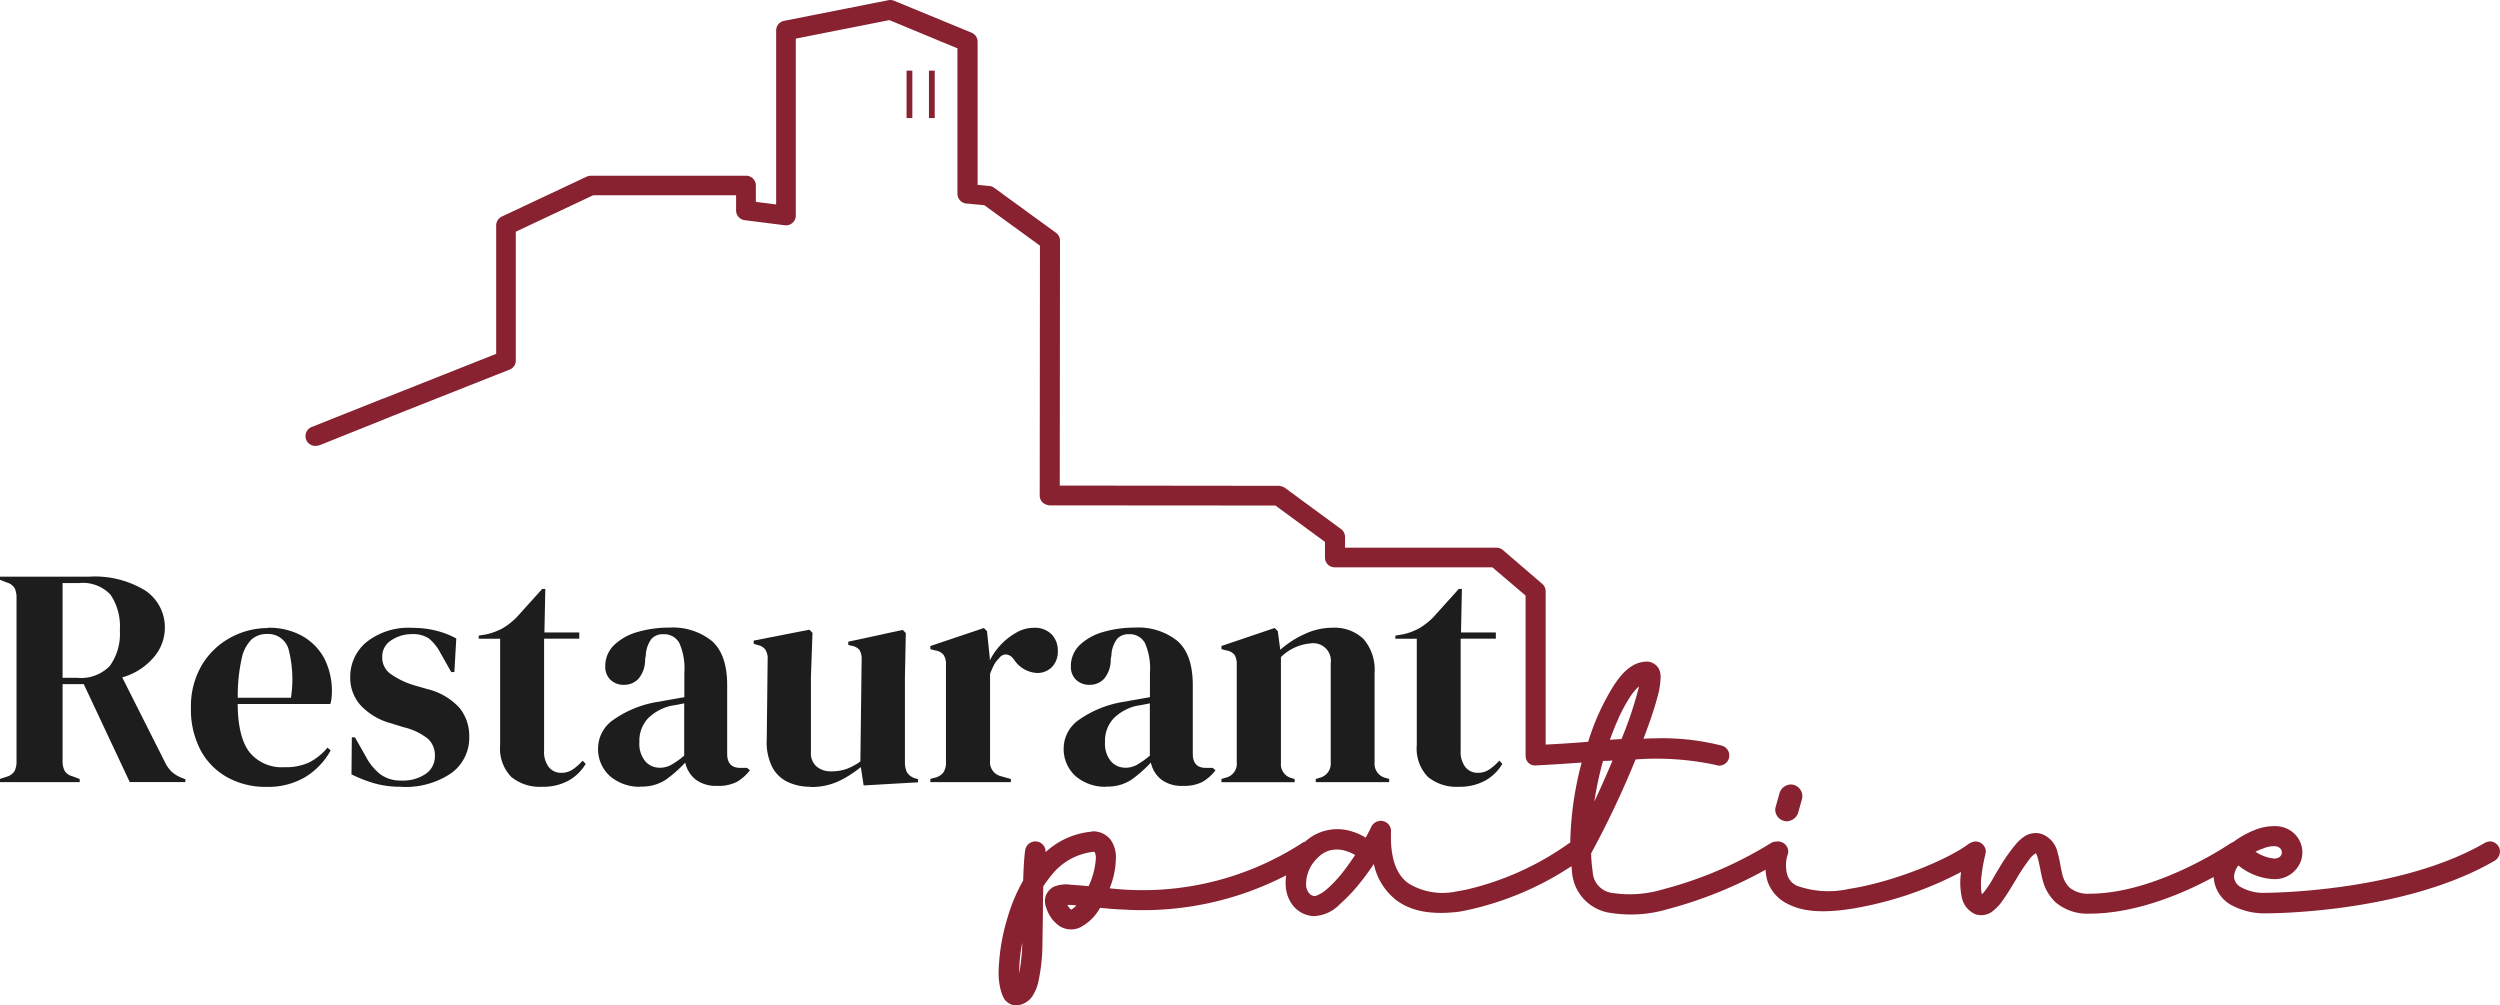 <svg id="Groupe_98" data-name="Groupe 98" xmlns="http://www.w3.org/2000/svg" width="279.918" height="112.578" viewBox="0 0 279.918 112.578">
  <g id="Groupe_5" data-name="Groupe 5" transform="translate(0 64.567)">
    <path id="Tracé_3" data-name="Tracé 3" d="M0,92.817v-.351l.731-.24a1.55,1.55,0,0,0,.906-.647,2.5,2.5,0,0,0,.213-1.128V72.233a2.579,2.579,0,0,0-.194-1.1A1.462,1.462,0,0,0,.8,70.486L0,70.171V69.82H9.959a10.859,10.859,0,0,1,6.306,1.553,4.959,4.959,0,0,1,2.192,4.3,5.051,5.051,0,0,1-1.147,3.061A7.215,7.215,0,0,1,13.686,81.1l4.845,9.617a3.613,3.613,0,0,0,.712.962,3.73,3.73,0,0,0,1.063.647l.453.176v.314H14.527L9.377,81.85H7.009v8.6a2.42,2.42,0,0,0,.213,1.082,1.356,1.356,0,0,0,.869.629l.832.314v.351H0Zm7-11.67H8.674A4.458,4.458,0,0,0,12.3,79.807a6.132,6.132,0,0,0,1.119-3.985,6.373,6.373,0,0,0-1.045-3.985,4.249,4.249,0,0,0-3.514-1.3H7.009V81.157Z" transform="translate(0 -69.82)" fill="#1d1d1d"/>
    <path id="Tracé_4" data-name="Tracé 4" d="M31.729,76.01a7.594,7.594,0,0,1,3.865.925,6.345,6.345,0,0,1,2.46,2.506,8.12,8.12,0,0,1,.814,4.392,3.6,3.6,0,0,1-.139.712H28.354c.018,2.506.472,4.309,1.341,5.419a4.651,4.651,0,0,0,3.884,1.655,6.169,6.169,0,0,0,2.82-.555,6.724,6.724,0,0,0,2.016-1.637l.351.314a8,8,0,0,1-2.876,3,8.157,8.157,0,0,1-4.3,1.082A8.8,8.8,0,0,1,27.2,92.756a7.533,7.533,0,0,1-3-3.042A9.758,9.758,0,0,1,23.12,84.98a9.082,9.082,0,0,1,1.258-4.855A8.38,8.38,0,0,1,27.6,77.083a8.728,8.728,0,0,1,4.124-1.045Zm-.1.694a2.543,2.543,0,0,0-1.72.61,4.152,4.152,0,0,0-1.11,2.155,19.048,19.048,0,0,0-.435,4.374h5.955a13.53,13.53,0,0,0-.277-5.465,2.373,2.373,0,0,0-2.4-1.674Z" transform="translate(-1.741 -70.286)" fill="#1d1d1d"/>
    <path id="Tracé_5" data-name="Tracé 5" d="M48.115,93.811a10.725,10.725,0,0,1-3.061-.4,15.207,15.207,0,0,1-2.506-.989l.037-4.143h.351l1.184,2.09a6.236,6.236,0,0,0,1.692,2.071,3.842,3.842,0,0,0,2.349.675,4.469,4.469,0,0,0,2.7-.749,2.357,2.357,0,0,0,1.026-2.007,2.515,2.515,0,0,0-.731-1.877,6.692,6.692,0,0,0-2.719-1.322l-1.461-.453a7.237,7.237,0,0,1-3.347-1.951,4.591,4.591,0,0,1-1.221-3.236,5.012,5.012,0,0,1,1.812-3.9,7.574,7.574,0,0,1,5.188-1.6,10.865,10.865,0,0,1,2.561.3,9.631,9.631,0,0,1,2.312.888l-.213,3.764h-.351L52.5,78.813a5.3,5.3,0,0,0-1.3-1.618,3.253,3.253,0,0,0-1.933-.472,4.076,4.076,0,0,0-2.229.666,2.115,2.115,0,0,0-1.045,1.877,2.237,2.237,0,0,0,.888,1.877A8.99,8.99,0,0,0,49.5,82.428l1.563.453a7.13,7.13,0,0,1,3.588,2.108,4.976,4.976,0,0,1,1.082,3.218,4.88,4.88,0,0,1-2.007,4.078,9.094,9.094,0,0,1-5.622,1.535Z" transform="translate(-3.193 -70.287)" fill="#1d1d1d"/>
    <path id="Tracé_6" data-name="Tracé 6" d="M65.071,93.457a5.007,5.007,0,0,1-3.468-1.11A4.557,4.557,0,0,1,60.364,88.8V76.886h-2.4v-.351l.832-.139A7.02,7.02,0,0,0,60.66,75.7a7.869,7.869,0,0,0,1.553-1.221l2.857-3.172h.351l-.1,4.873h3.9v.694H65.284V89.416a2.776,2.776,0,0,0,.536,1.849,1.738,1.738,0,0,0,1.378.629,2.233,2.233,0,0,0,1.285-.37,5.624,5.624,0,0,0,1.11-.989l.351.351a5.111,5.111,0,0,1-1.914,1.877A5.91,5.91,0,0,1,65.071,93.457Z" transform="translate(-4.364 -69.932)" fill="#1d1d1d"/>
    <path id="Tracé_7" data-name="Tracé 7" d="M77.191,93.809A5.1,5.1,0,0,1,73.8,92.662a4.076,4.076,0,0,1-1.378-3.31,3.9,3.9,0,0,1,1.674-3.015,11.893,11.893,0,0,1,5.262-2.071c.37-.074.786-.148,1.258-.231s.952-.166,1.461-.259V81.02a6.971,6.971,0,0,0-.573-3.329,1.942,1.942,0,0,0-1.794-.962,1.688,1.688,0,0,0-1.322.536,3.332,3.332,0,0,0-.629,1.868l-.074.379a3.308,3.308,0,0,1-.731,2.192,2.18,2.18,0,0,1-1.637.693,2.114,2.114,0,0,1-1.5-.555,1.944,1.944,0,0,1-.592-1.5,3.25,3.25,0,0,1,.989-2.4A6.223,6.223,0,0,1,76.84,76.48a12.437,12.437,0,0,1,3.551-.49,6.955,6.955,0,0,1,4.79,1.517q1.692,1.512,1.692,4.929v7.694c0,1.045.49,1.563,1.461,1.563H89.1l.314.277a5.166,5.166,0,0,1-1.443,1.285,4.5,4.5,0,0,1-2.21.453A3.78,3.78,0,0,1,83.341,93a3.323,3.323,0,0,1-1.165-1.9A14.341,14.341,0,0,1,80.03,93a4.8,4.8,0,0,1-2.839.786Zm2.127-2.127a2.681,2.681,0,0,0,1.3-.333,9.4,9.4,0,0,0,1.443-1.026V84.47l-.694.139q-.347.069-.8.139a5.344,5.344,0,0,0-2.561,1.406,3.691,3.691,0,0,0-.962,2.663,3.058,3.058,0,0,0,.666,2.145,2.1,2.1,0,0,0,1.6.712Z" transform="translate(-5.453 -70.285)" fill="#1d1d1d"/>
    <path id="Tracé_8" data-name="Tracé 8" d="M97.594,93.828a5.929,5.929,0,0,1-2.487-.518,3.83,3.83,0,0,1-1.775-1.692,6.213,6.213,0,0,1-.61-3.079l.1-8.951a1.846,1.846,0,0,0-.277-1.147,1.5,1.5,0,0,0-.869-.49l-.416-.139v-.351l6.233-1.221.351.351-.176,4.947v8.4a1.978,1.978,0,0,0,.647,1.637,2.468,2.468,0,0,0,1.618.527,5.08,5.08,0,0,0,1.738-.277,6.444,6.444,0,0,0,1.535-.832l.139-11.355a1.981,1.981,0,0,0-.24-1.128,1.453,1.453,0,0,0-.906-.472l-.351-.1v-.351l6.094-1.322.351.351-.1,4.947V91a2.708,2.708,0,0,0,.213,1.184,1.631,1.631,0,0,0,.906.693l.351.1v.351l-6.094.351-.314-2.053a12.309,12.309,0,0,1-2.487,1.581,7.24,7.24,0,0,1-3.153.647Z" transform="translate(-6.871 -70.303)" fill="#1d1d1d"/>
    <path id="Tracé_9" data-name="Tracé 9" d="M112.649,93.284v-.351l.527-.139a1.646,1.646,0,0,0,.962-.629,2,2,0,0,0,.259-1.082V80.18a1.936,1.936,0,0,0-.259-1.128,1.492,1.492,0,0,0-.962-.509l-.527-.139v-.351l5.992-2.016.351.351.314,3v.277a7.438,7.438,0,0,1,1.267-1.794,7.292,7.292,0,0,1,1.738-1.341,3.882,3.882,0,0,1,1.9-.518,2.642,2.642,0,0,1,2.016.731,2.579,2.579,0,0,1,.694,1.849,2.45,2.45,0,0,1-.675,1.831,2.248,2.248,0,0,1-1.618.647,3.236,3.236,0,0,1-2.58-1.461l-.074-.074a1.133,1.133,0,0,0-.8-.536.909.909,0,0,0-.832.435,2.692,2.692,0,0,0-.573.749,9.265,9.265,0,0,0-.435.989v9.719a1.611,1.611,0,0,0,1.221,1.738l1.11.314v.351H112.64Z" transform="translate(-8.481 -70.286)" fill="#1d1d1d"/>
    <path id="Tracé_10" data-name="Tracé 10" d="M133.572,93.809a5.094,5.094,0,0,1-3.394-1.147,4.076,4.076,0,0,1-1.378-3.31,3.9,3.9,0,0,1,1.674-3.015,11.893,11.893,0,0,1,5.262-2.071c.37-.074.786-.148,1.258-.231s.952-.166,1.461-.259V81.02a6.971,6.971,0,0,0-.573-3.329,1.942,1.942,0,0,0-1.794-.962,1.688,1.688,0,0,0-1.322.536,3.332,3.332,0,0,0-.629,1.868l-.074.379a3.309,3.309,0,0,1-.731,2.192,2.18,2.18,0,0,1-1.637.693,2.114,2.114,0,0,1-1.5-.555,1.944,1.944,0,0,1-.592-1.5,3.251,3.251,0,0,1,.989-2.4,6.223,6.223,0,0,1,2.626-1.461,12.437,12.437,0,0,1,3.551-.49,6.955,6.955,0,0,1,4.79,1.517q1.692,1.512,1.692,4.929v7.694c0,1.045.49,1.563,1.461,1.563h.767l.314.277a5.167,5.167,0,0,1-1.443,1.285,4.5,4.5,0,0,1-2.21.453A3.78,3.78,0,0,1,139.721,93a3.323,3.323,0,0,1-1.165-1.9A14.339,14.339,0,0,1,136.41,93a4.8,4.8,0,0,1-2.839.786Zm2.127-2.127a2.681,2.681,0,0,0,1.3-.333,9.394,9.394,0,0,0,1.443-1.026V84.47l-.694.139q-.347.069-.8.139a5.344,5.344,0,0,0-2.561,1.406,3.691,3.691,0,0,0-.962,2.663,3.058,3.058,0,0,0,.666,2.145,2.1,2.1,0,0,0,1.6.712Z" transform="translate(-9.698 -70.285)" fill="#1d1d1d"/>
    <path id="Tracé_11" data-name="Tracé 11" d="M147.9,93.284v-.351l.49-.139a1.593,1.593,0,0,0,1.221-1.711V80.18a2.11,2.11,0,0,0-.24-1.128,1.419,1.419,0,0,0-.943-.509L147.9,78.4v-.351l5.955-2.016.351.351.277,2.09A10.824,10.824,0,0,1,157.24,76.7a7.3,7.3,0,0,1,3.033-.694,4.711,4.711,0,0,1,3.532,1.258,5.279,5.279,0,0,1,1.239,3.828V91.129a1.62,1.62,0,0,0,1.322,1.711l.314.1v.351H158.46v-.351l.453-.139a1.625,1.625,0,0,0,1.221-1.711V79.986a1.967,1.967,0,0,0-2.229-2.229,5.369,5.369,0,0,0-3.347,1.535V91.138a1.6,1.6,0,0,0,1.221,1.711l.314.1V93.3h-8.184Z" transform="translate(-11.136 -70.286)" fill="#1d1d1d"/>
    <path id="Tracé_12" data-name="Tracé 12" d="M176.061,93.457a5.007,5.007,0,0,1-3.468-1.11,4.557,4.557,0,0,1-1.239-3.551V76.886h-2.4v-.351l.832-.139a6.833,6.833,0,0,0,1.859-.694,7.869,7.869,0,0,0,1.553-1.221l2.857-3.172h.351l-.1,4.873h3.9v.694h-3.939V89.416a2.776,2.776,0,0,0,.536,1.849,1.738,1.738,0,0,0,1.378.629,2.233,2.233,0,0,0,1.285-.37,5.932,5.932,0,0,0,1.119-.989l.351.351a5.111,5.111,0,0,1-1.914,1.877A5.91,5.91,0,0,1,176.061,93.457Z" transform="translate(-12.721 -69.932)" fill="#1d1d1d"/>
  </g>
  <g id="Groupe_6" data-name="Groupe 6" transform="translate(34.221 0)">
    <path id="Tracé_13" data-name="Tracé 13" d="M216.633,94.989a1.359,1.359,0,0,0-1.211,1l-.407,1.452-.028.12a.928.928,0,0,0-.037.231,1.314,1.314,0,0,0,1.322,1.313,1.388,1.388,0,0,0,1.258-1l.407-1.452.018-.111a.936.936,0,0,0,.037-.24,1.33,1.33,0,0,0-1.359-1.322Z" transform="translate(-50.405 -7.148)" fill="#882130"/>
    <path id="Tracé_14" data-name="Tracé 14" d="M281.548,94.209a1.412,1.412,0,0,0-.573.176C271.5,99.9,256.739,99.96,256.544,99.96a5.251,5.251,0,0,1-2.83-.62,1.455,1.455,0,0,1-.786-1.091,2.034,2.034,0,0,1,.49-1.35,6.69,6.69,0,0,0,4.087,1.535,3.113,3.113,0,0,0,2.922-2.081,2.9,2.9,0,0,0-.962-3.2,3.14,3.14,0,0,0-1.877-.657h-.268a5.908,5.908,0,0,0-2.062.425,10.614,10.614,0,0,0-2.413,1.35,1.563,1.563,0,0,0-.351.176c-.083.055-8.239,5.613-15.729,5.613a3.248,3.248,0,0,1-2.247-.675,3.1,3.1,0,0,1-.841-1.581q-.111-.458-.194-.943a12.585,12.585,0,0,0-.305-1.369,2.837,2.837,0,0,0-1.822-2.127l-.083-.018a1.885,1.885,0,0,0-.49-.074h-.092a2.383,2.383,0,0,0-1.063.268,4.54,4.54,0,0,0-1.165,1.017,19.882,19.882,0,0,0-1.877,2.7c-.2.324-.388.647-.573.962a11.1,11.1,0,0,1-.989,1.535,2.145,2.145,0,0,1-.324.361c-.018-.055-.037-.12-.065-.231a7.973,7.973,0,0,1,0-1.7,18.762,18.762,0,0,1,.444-2.515l.018-.111a.721.721,0,0,0,.037-.194,1.152,1.152,0,0,0-1.147-1.147h-.046a.8.8,0,0,0-.25.046l-.074.018a2.523,2.523,0,0,0-.37.176c-2.367,1.794-8.47,4.309-13.436,5.067a10.509,10.509,0,0,1-5.779-.333,2.013,2.013,0,0,1-1.091-1.119,3.915,3.915,0,0,1,.009-2.4l.028-.12a.792.792,0,0,0,.037-.194,1.152,1.152,0,0,0-1.147-1.147.285.285,0,0,0-.093.009h-.083a1.2,1.2,0,0,0-.657.194,44.164,44.164,0,0,1-12.058,5.16,12.956,12.956,0,0,1-5.641.407,2.5,2.5,0,0,1-2.219-2.367,16.453,16.453,0,0,1-.176-2.071,103.688,103.688,0,0,0,4.975-10.514,31.53,31.53,0,0,1,9.034.629l.12.028a.721.721,0,0,0,.194.037,1.14,1.14,0,0,0,.314-2.238,26.988,26.988,0,0,0-7.425-.823c-.324,0-.629.009-.934.028-.139,0-.277.009-.416.018.555-1.47,1.184-3.218,1.544-4.605a8.866,8.866,0,0,0,.37-2.2,1.986,1.986,0,0,0-.222-1.073,1.566,1.566,0,0,0-1.285-.758c-1.775,0-2.959,1.48-3.791,2.765a26.608,26.608,0,0,0-2.737,5.974c-.028.074-.046.157-.074.24-1.544.129-3.153.231-4.762.314V66.2a1.078,1.078,0,0,0-.361-.814l-4.4-3.782a1.115,1.115,0,0,0-.749-.287h-16.95v-1.2a1.087,1.087,0,0,0-.453-.888l-6.3-4.624a1.548,1.548,0,0,0-.666-.213l-24.523-.028.028-27.418a1.087,1.087,0,0,0-.453-.888l-6.926-5.04a1.064,1.064,0,0,0-.546-.2l-1.3-.12V4.669a1.1,1.1,0,0,0-.684-1.017L102.9.083a1.081,1.081,0,0,0-.638-.065L90.578,2.33a1.1,1.1,0,0,0-.888,1.082V22.886L87.416,22.6V20.769a1.1,1.1,0,0,0-1.1-1.1H68.958a1.2,1.2,0,0,0-.472.1l-9.515,4.476a1.1,1.1,0,0,0-.629,1v14.37L45.748,44.608h-.037L37.7,47.8a1.1,1.1,0,0,0,.407,2.127.27.27,0,0,0,.083-.018h0a1.218,1.218,0,0,0,.407-.074l.721-.287L46.4,46.707l.129-.055h0c.074-.028.157-.065.176-.074l13.14-5.2a1.093,1.093,0,0,0,.694-1.026V25.938L69.2,21.86H85.205v1.7a1.1,1.1,0,0,0,.971,1.091l4.476.564a1.075,1.075,0,0,0,.869-.268,1.089,1.089,0,0,0,.37-.823V4.318l10.477-2.071,7.62,3.162V21.684a1.1,1.1,0,0,0,1,1.1l2.007.185,6.232,4.531L119.2,55.482a1.091,1.091,0,0,0,.333.786,1.427,1.427,0,0,0,.786.314l25.272.018,5.548,4.069v1.748a1.09,1.09,0,0,0,1.11,1.1h17.634L173.6,66.68V84.573l.009.018v.018a1.041,1.041,0,0,0,1.119,1.091h0c1.692-.083,3.449-.2,5.151-.324a37.339,37.339,0,0,0-1.276,8.97,1.834,1.834,0,0,0-.185.1,32.249,32.249,0,0,1-11.54,5.178l-.25.046c-.277.055-.555.111-.823.148a7.309,7.309,0,0,1-5.336-.925c-1.415-1.036-2.044-2.95-1.933-5.844a1.152,1.152,0,0,0-1.147-1.147,1.2,1.2,0,0,0-1.082.712c-.037.092-.166.37-.61,1.174a6.1,6.1,0,0,0-1.535-.694,5.343,5.343,0,0,0-5.252,1.147.8.8,0,0,0-.361.166,32.831,32.831,0,0,1-19.789,5.2c-.416-.028-.832-.065-1.23-.1-.166-.018-.333-.028-.5-.046a9.439,9.439,0,0,0,.7-3.384,3.369,3.369,0,0,0-.62-2.1,2.51,2.51,0,0,0-1.923-.9,1.076,1.076,0,0,0-.259.046,8.719,8.719,0,0,0-5.067,2.284v-.055a1.152,1.152,0,0,0-1.147-1.147,1.166,1.166,0,0,0-1.147,1.017c-.139,1.036-.176,2.219-.222,3.366a19.574,19.574,0,0,0-1.785,4.281,22.591,22.591,0,0,0-.962,5.983,7.281,7.281,0,0,0,.287,2.173l.028.083a2.829,2.829,0,0,0,.388.832,1.655,1.655,0,0,0,1.211.629,2.341,2.341,0,0,0,1.812-.952,4.783,4.783,0,0,0,.721-1.683,20.7,20.7,0,0,0,.462-4.485c.018-1.008.037-2.071.046-3.135.009-1.045.019-2.081.046-3.079.222-.361.509-.721.777-1.073l.092-.111a6.962,6.962,0,0,1,4.679-2.672c.092-.009.139-.018.176-.018a1.371,1.371,0,0,1,.166.712,8.6,8.6,0,0,1-.814,3.144c-.564-.055-1.082-.092-1.535-.129l-.425-.028a3.66,3.66,0,0,0-1.942.222,1.965,1.965,0,0,0-.888.989,1.885,1.885,0,0,0,.009,1.258l.028.046a3.808,3.808,0,0,0,1.489,2.108,2.424,2.424,0,0,0,2.3.157,5.338,5.338,0,0,0,2.247-2.2c.768.083,1.664.166,2.682.2a34.954,34.954,0,0,0,18.161-3.838,5.01,5.01,0,0,0-.037,1.387,3.774,3.774,0,0,0,.943,2.173,3.158,3.158,0,0,0,2.21,1.008,4.255,4.255,0,0,0,2.894-1.341,19.212,19.212,0,0,0,2.469-2.654c.462-.583.906-1.2,1.332-1.84a6.92,6.92,0,0,0,2.469,4.013c1.655,1.276,3.958,1.711,7.046,1.332.185-.028.379-.065.564-.1.1-.018.213-.046.314-.065a34.312,34.312,0,0,0,11.735-4.938c.028.314.055.638.092.943a4.989,4.989,0,0,0,3.948,4.235,14.545,14.545,0,0,0,6.723-.361,47.88,47.88,0,0,0,10.976-4.42,4.827,4.827,0,0,0,.268,1.461,4.454,4.454,0,0,0,2.238,2.386c1.683.86,3.884,1.026,7.13.527a40.528,40.528,0,0,0,12.243-4.115c-.009.1-.028.213-.037.324a7.768,7.768,0,0,0,.092,2.349,2.636,2.636,0,0,0,1.563,2.062,2.1,2.1,0,0,0,1.738-.213,5.364,5.364,0,0,0,1.082-1.026,23.751,23.751,0,0,0,1.341-2.044l.388-.638a22.99,22.99,0,0,1,1.618-2.413,2.728,2.728,0,0,1,.536-.472.151.151,0,0,0,.056-.028,2.155,2.155,0,0,1,.231.592c.083.287.157.638.231,1.017s.148.8.259,1.211a5.173,5.173,0,0,0,1.5,2.682,5.508,5.508,0,0,0,3.782,1.258c5.437,0,10.856-2.45,13.908-4.106a1.134,1.134,0,0,0,.019.25,3.84,3.84,0,0,0,1.822,2.82,7.739,7.739,0,0,0,4.041,1c.148,0,15.369.065,25.6-5.9a1.248,1.248,0,0,0,.573-1.008,1.152,1.152,0,0,0-1.147-1.147Zm-25.476.832h.018a3.238,3.238,0,0,1,1.221-.3h.129a1,1,0,0,1,.592.185.666.666,0,0,1,.222.7c-.093.24-.25.462-.8.5a4.378,4.378,0,0,1-2.127-.768,8.338,8.338,0,0,1,.767-.333Zm-72.127-14.49a17.79,17.79,0,0,1,1.322-2.469,5.891,5.891,0,0,1,1.036-1.239c-.046.213-.1.435-.166.657a43.386,43.386,0,0,1-1.794,5.243l-1.3.083c.287-.8.592-1.572.915-2.284ZM182.272,85.2l.675-.028c.129,0,.259-.009.388-.018-.694,1.646-1.387,3.218-2.034,4.587a38.685,38.685,0,0,1,.971-4.55ZM116.9,108.995v-.139a17.561,17.561,0,0,1,.351-3.31A22.324,22.324,0,0,1,116.9,108.995Zm5.909-7.194c-.065.028-.093.037-.083.037-.019,0-.028-.009-.037-.009h0a1.9,1.9,0,0,1-.388-.509h.379a5.472,5.472,0,0,1,.62.055,1.8,1.8,0,0,1-.5.416Zm31.5-5.779c-.25.379-.518.777-.814,1.156h0a14.176,14.176,0,0,1-2.145,2.376,3.964,3.964,0,0,1-1.313.777.875.875,0,0,1-.657-.305,1.532,1.532,0,0,1-.351-.869,4,4,0,0,1,1.248-3.061,2.883,2.883,0,0,1,2.053-.98h.092a3.075,3.075,0,0,1,1.073.166,4.518,4.518,0,0,1,1.017.444c-.065.1-.129.194-.194.3Z" transform="translate(-37.007 0.004)" fill="#882130"/>
    <rect id="Rectangle_17" data-name="Rectangle 17" width="0.647" height="5.308" transform="translate(67.284 7.91)" fill="#882130"/>
    <rect id="Rectangle_18" data-name="Rectangle 18" width="0.647" height="5.308" transform="translate(69.79 7.91)" fill="#882130"/>
  </g>
</svg>
